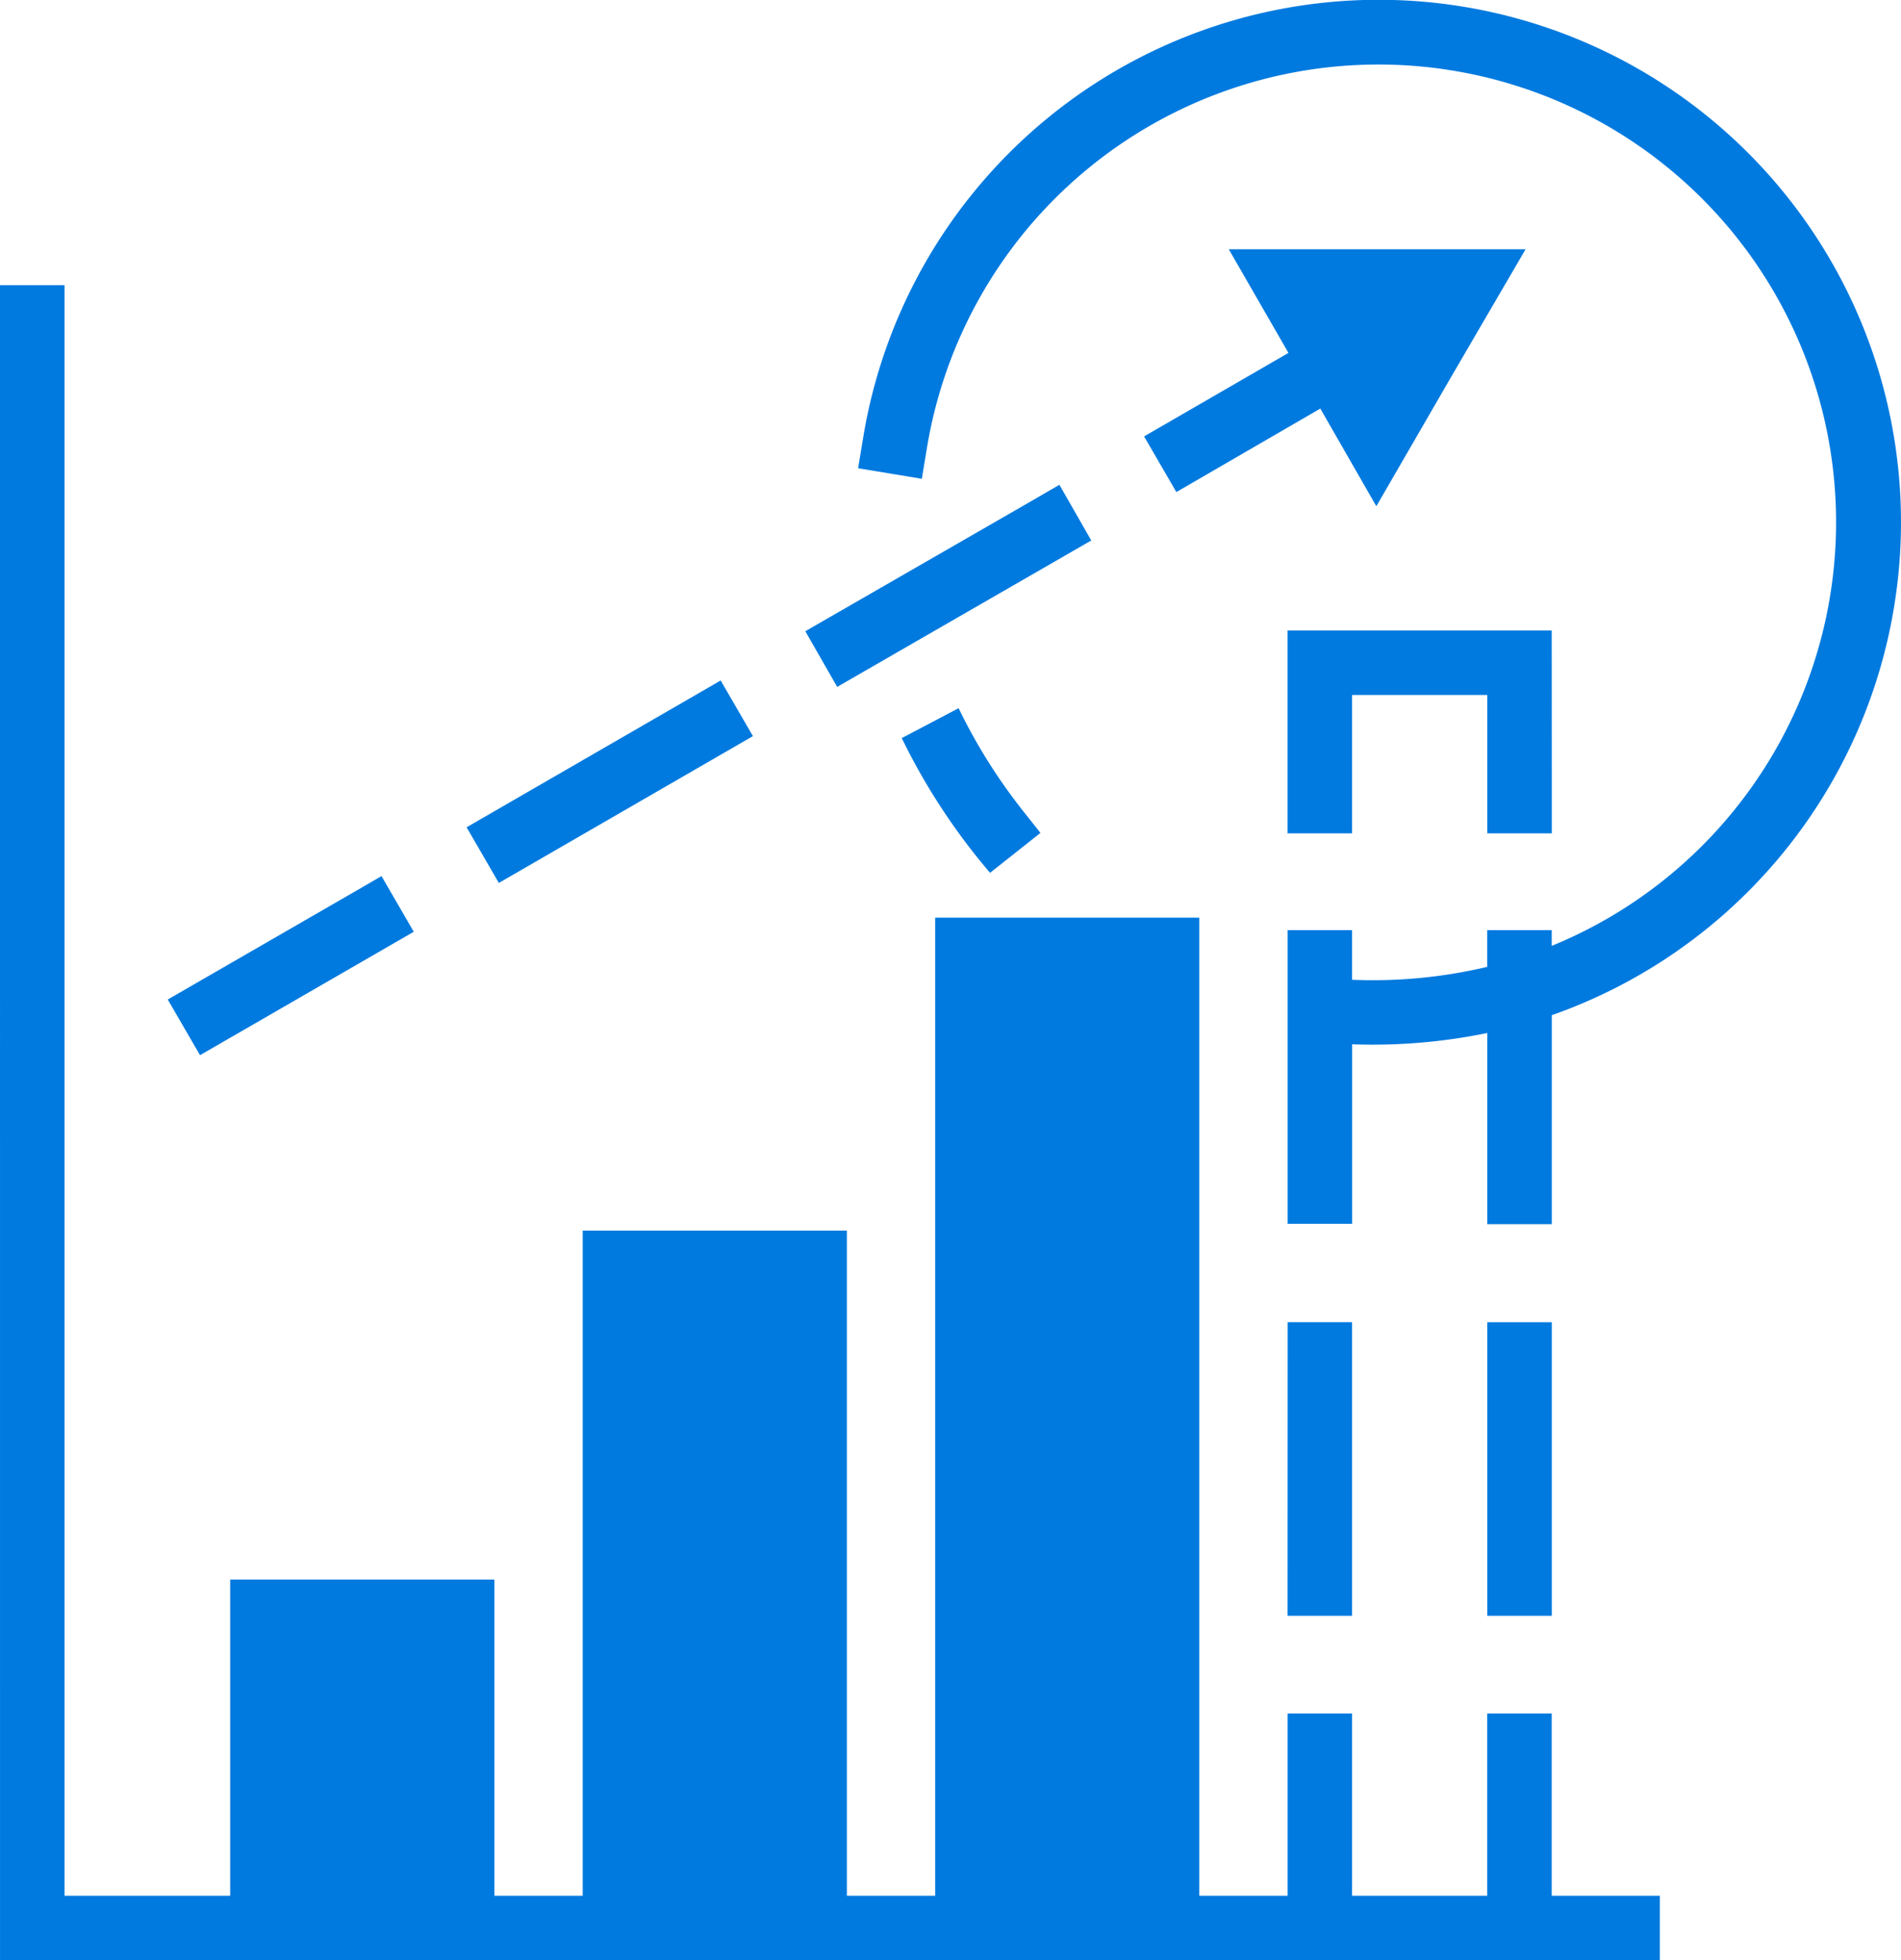 <svg xmlns="http://www.w3.org/2000/svg" width="108.106" height="111.454" viewBox="0 0 108.106 111.454">
  <path id="noun-forecast-5619408" d="M45.41,46.282V44.447h3.669v91.571H58.5V118.039H73.526v17.979h5.022V98.2H93.569v37.816h5.022V80.406h15.021v55.612h5.022V125.653H122.3v10.365h7.683V125.653h3.669v10.365H139.8v3.669H45.411Zm52.722,7.362-.3,1.812-3.623-.6.3-1.812a29.705,29.705,0,1,1,39.147,32.909V97.835h-3.669V86.965a32.327,32.327,0,0,1-7.683.642V97.813h-3.669V81.118H122.3v2.821a28.175,28.175,0,0,0,7.683-.734V81.118h3.669v.894A26.023,26.023,0,1,0,98.133,53.644Zm5.3,20.5,1.147,1.445-2.866,2.27a36.176,36.176,0,0,1-5.022-7.66l3.233-1.7a31.567,31.567,0,0,0,3.509,5.642Zm17.062-22.68-8.187,4.747-1.835-3.165,8.21-4.747-3.394-5.894h16.879L127.9,49.722l-4.22,7.293Zm-16.42,5.251,1.582-.917,1.812,3.165L93.019,67.288l-1.812-3.165ZM84.81,67.839l1.582-.917,1.835,3.165L73.779,78.434,71.945,75.27ZM65.523,78.962l1.582-.917,1.835,3.165L56.785,88.227l-1.835-3.165Zm68.134,39.306V120.1h-3.669V103.408h3.669Zm0-44.49v1.835h-3.669V67.747H122.3v7.866h-3.669V64.078h15.021Zm-15.021,31.463v-1.835H122.3V120.1h-3.669Z" transform="translate(-45.41 -28.234)" fill="#007adf"/>
</svg>
